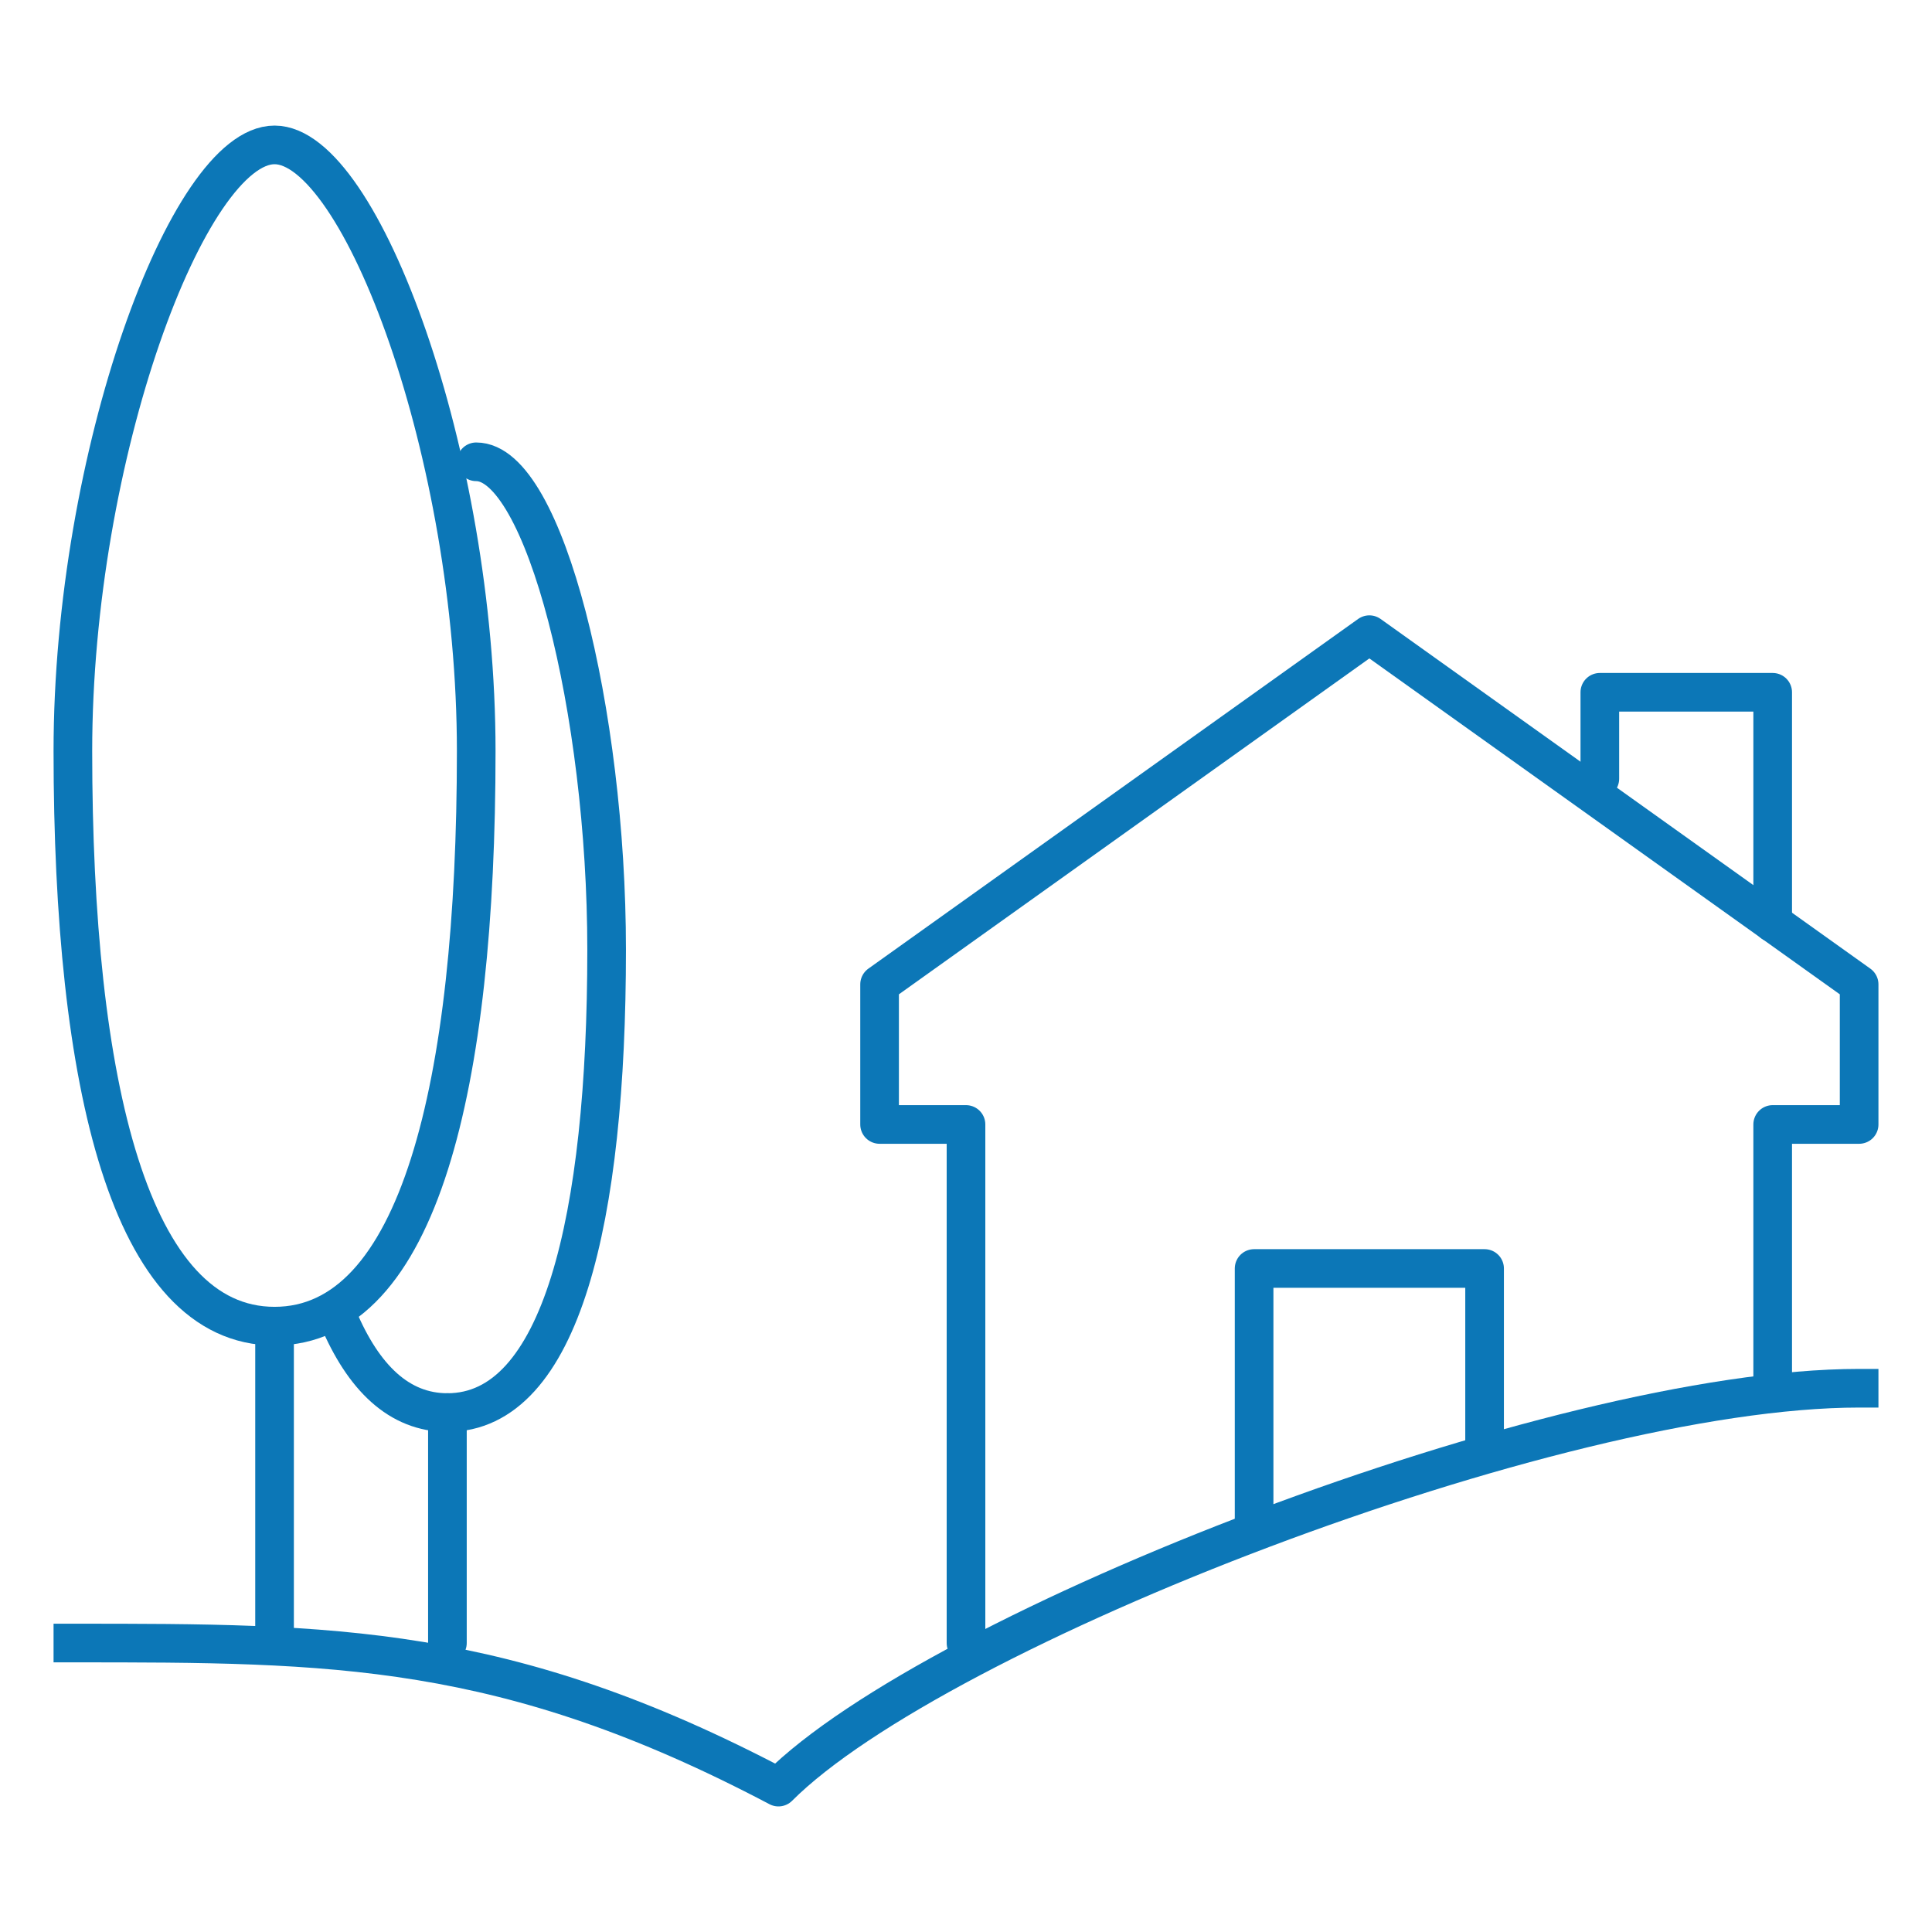 <?xml version="1.0" encoding="utf-8"?>
<!-- Generator: Adobe Illustrator 16.0.2, SVG Export Plug-In . SVG Version: 6.00 Build 0)  -->
<!DOCTYPE svg PUBLIC "-//W3C//DTD SVG 1.1//EN" "http://www.w3.org/Graphics/SVG/1.1/DTD/svg11.dtd">
<svg version="1.1" id="Livello_1" xmlns="http://www.w3.org/2000/svg" xmlns:xlink="http://www.w3.org/1999/xlink" x="0px" y="0px"
	 width="100px" height="100px" viewBox="0 0 100 100" enable-background="new 0 0 100 100" xml:space="preserve">
<g id="countri_house">
	<path fill="none" stroke="#0C77B7" stroke-width="2" stroke-linecap="square" stroke-linejoin="round" stroke-miterlimit="10" d="
		M96.228,71.855c-15.809,0-47.779,12.483-55.935,20.645c-14.152-7.457-23.101-7.457-36.521-7.457"/>
	<g>
		
			<line fill="none" stroke="#0C77B7" stroke-width="2" stroke-linecap="round" stroke-linejoin="round" stroke-miterlimit="10" x1="14.211" y1="68.641" x2="14.211" y2="85.043"/>
		<path fill="none" stroke="#0C77B7" stroke-width="2" stroke-linecap="round" stroke-linejoin="round" stroke-miterlimit="10" d="
			M24.649,38.875c0,17.328-2.982,29.766-10.438,29.766S3.772,56.202,3.772,38.875C3.772,23.589,9.737,7.5,14.211,7.5
			C18.684,7.5,24.649,23.589,24.649,38.875z"/>
	</g>
	<g>
		<path fill="none" stroke="#0C77B7" stroke-width="2" stroke-linecap="round" stroke-linejoin="round" stroke-miterlimit="10" d="
			M24.649,23.903c3.532,0,6.75,12.951,6.75,25.253c0,13.946-2.354,23.958-8.241,23.958c-2.492,0-4.351-1.794-5.666-4.923"/>
		
			<line fill="none" stroke="#0C77B7" stroke-width="2" stroke-linecap="round" stroke-linejoin="round" stroke-miterlimit="10" x1="23.158" y1="73.114" x2="23.158" y2="85.043"/>
	</g>
	<g>
		<g>
			
				<polyline fill="none" stroke="#0C77B7" stroke-width="2" stroke-linecap="round" stroke-linejoin="round" stroke-miterlimit="10" points="
				64.912,79.079 64.912,65.657 76.842,65.657 76.842,74.605 			"/>
		</g>
		
			<polyline fill="none" stroke="#0C77B7" stroke-width="2" stroke-linecap="round" stroke-linejoin="round" stroke-miterlimit="10" points="
			82.807,40.308 82.807,35.833 91.754,35.833 91.754,47.763 		"/>
		
			<polyline fill="none" stroke="#0C77B7" stroke-width="2" stroke-linecap="round" stroke-linejoin="round" stroke-miterlimit="10" points="
			50,85.043 50,58.202 45.527,58.202 45.527,50.951 70.878,32.851 96.228,50.951 96.228,58.202 91.754,58.202 91.754,71.622 		"/>
	</g>
</g>
</svg>
